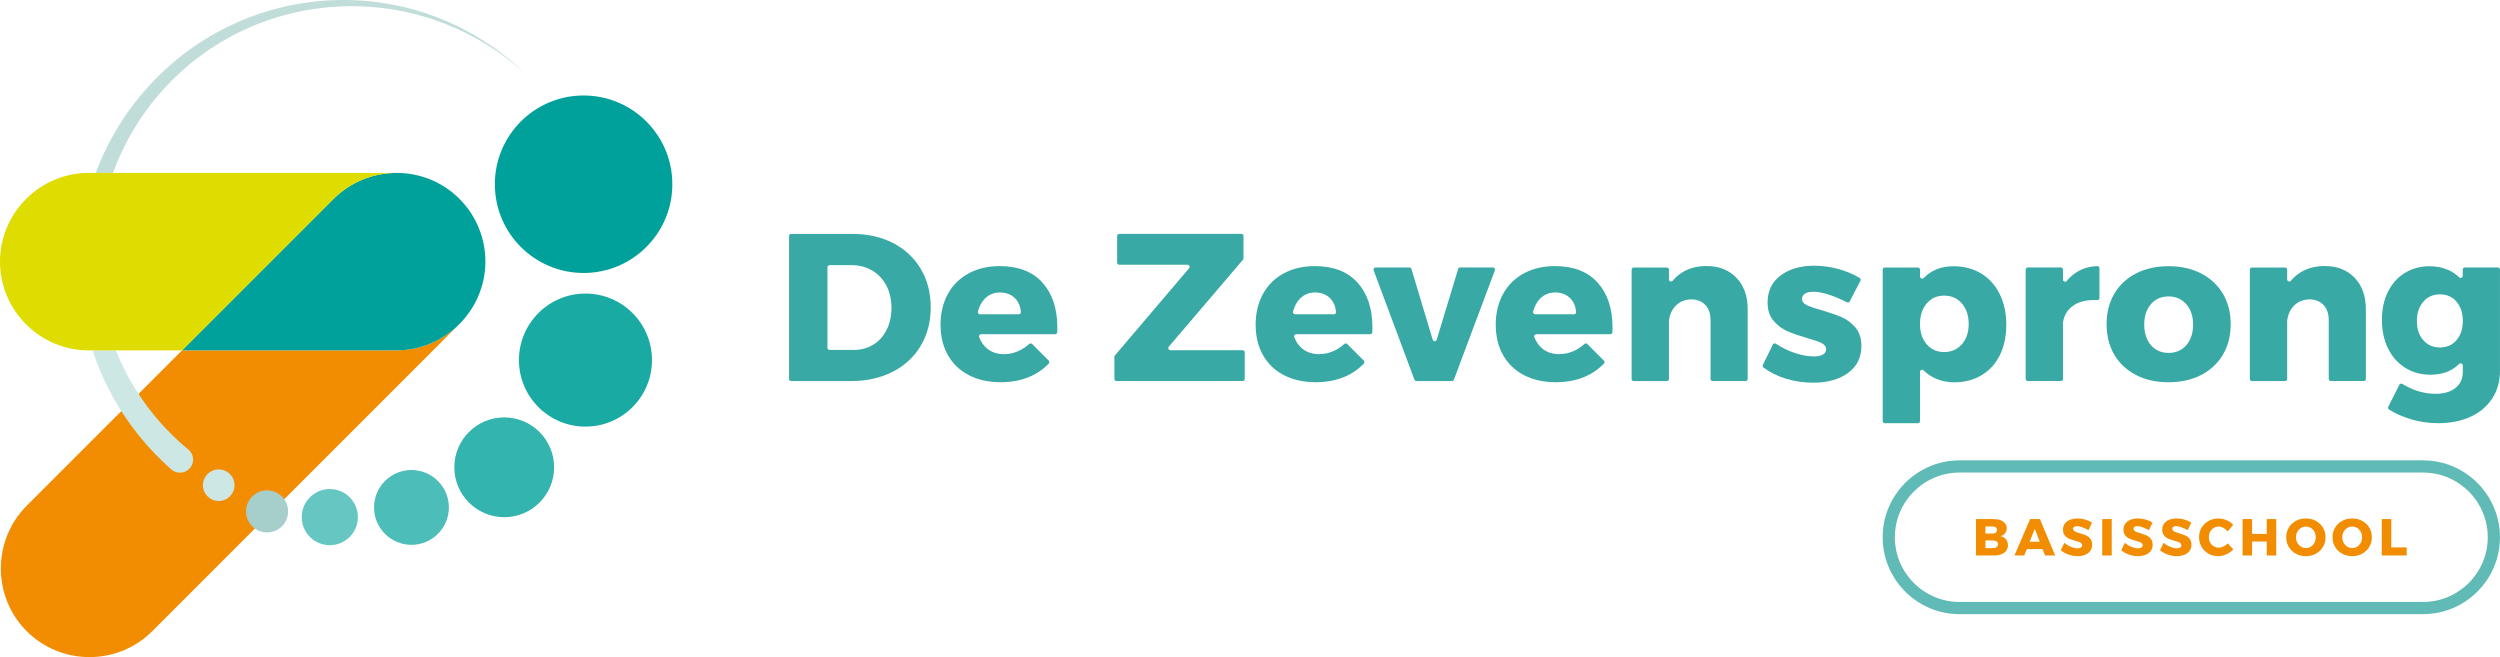 <?xml version="1.0" encoding="UTF-8"?><svg id="Laag_2" xmlns="http://www.w3.org/2000/svg" viewBox="0 0 626.8 164.75"><defs><style>.cls-1{opacity:.7;}.cls-1,.cls-2,.cls-3,.cls-4,.cls-5,.cls-6,.cls-7,.cls-8,.cls-9,.cls-10,.cls-11{stroke-width:0px;}.cls-1,.cls-2,.cls-3,.cls-4,.cls-10{fill:#00a19a;}.cls-2,.cls-12{opacity:.8;}.cls-3{opacity:.9;}.cls-4{opacity:.6;}.cls-5{fill:#38a9a4;}.cls-6{fill:#dedc00;}.cls-7{fill:#c0ddda;}.cls-8{fill:#a6cfcc;}.cls-9{fill:#cde7e5;}.cls-11{fill:#f28c00;}</style></defs><g id="Design"><g class="cls-12"><path class="cls-5" d="m607.51,153.98h-116.21c-10.63,0-19.28-8.65-19.28-19.28s8.65-19.28,19.28-19.28h116.21c10.63,0,19.28,8.65,19.28,19.28s-8.65,19.28-19.28,19.28Zm-116.21-35.5c-8.94,0-16.22,7.28-16.22,16.22s7.28,16.22,16.22,16.22h116.21c8.94,0,16.22-7.28,16.22-16.22s-7.28-16.22-16.22-16.22h-116.21Z"/></g><path class="cls-11" d="m501.53,130.42c.51.19.9.45,1.18.8.28.35.42.76.42,1.22s-.14.89-.42,1.25c-.28.36-.67.6-1.15.73.58.11,1.04.38,1.37.79.33.42.5.92.5,1.51,0,.51-.14.96-.43,1.35-.29.39-.69.68-1.22.89s-1.15.31-1.86.31h-4.5v-9.13h4.34c.69,0,1.28.09,1.79.28Zm-1.14,3.11c.19-.16.29-.38.29-.67s-.1-.49-.29-.64-.45-.22-.78-.22h-1.82v1.77h1.82c.33,0,.59-.08.78-.24Zm.21,3.63c.24-.17.36-.42.36-.73,0-.29-.12-.51-.36-.68-.24-.17-.57-.25-.99-.24h-1.82v1.91h1.82c.42,0,.75-.09.99-.26Z"/><path class="cls-11" d="m512.73,139.27l-.63-1.61h-3.94l-.64,1.61h-2.45l3.92-9.13h2.45l3.83,9.13h-2.54Zm-3.85-3.44h2.53l-1.25-3.26-1.28,3.26Z"/><path class="cls-11" d="m522.09,132.19c-.55-.18-1.01-.27-1.39-.27-.3,0-.53.05-.7.16-.17.11-.25.27-.25.48s.07.37.22.5.33.24.55.33.54.19.96.32c.63.18,1.16.37,1.57.55.41.18.77.46,1.06.84.3.38.44.87.44,1.48s-.16,1.13-.48,1.56c-.32.43-.76.75-1.32.97-.56.22-1.18.33-1.87.33-.76,0-1.51-.13-2.26-.4-.75-.26-1.4-.63-1.95-1.09l.92-1.86c.46.41,1,.74,1.63,1,.63.26,1.19.39,1.67.39.36,0,.64-.07.84-.2.2-.13.31-.32.31-.57,0-.21-.08-.38-.23-.52-.15-.14-.34-.25-.57-.33-.23-.08-.55-.18-.97-.29-.63-.17-1.14-.35-1.55-.53-.41-.18-.76-.45-1.05-.81-.29-.36-.44-.84-.44-1.44,0-.56.15-1.06.45-1.48.3-.42.72-.75,1.28-.98.55-.23,1.19-.34,1.92-.34.66,0,1.31.09,1.95.28.64.19,1.21.44,1.69.75l-.9,1.9c-.49-.29-1.01-.52-1.56-.7Z"/><path class="cls-11" d="m527.07,130.14h2.38v9.13h-2.38v-9.13Z"/><path class="cls-11" d="m537.25,132.19c-.55-.18-1.01-.27-1.39-.27-.3,0-.53.05-.7.16-.17.11-.25.27-.25.48s.07.37.22.5.33.24.55.33.54.19.96.32c.63.18,1.16.37,1.57.55.41.18.77.46,1.06.84.3.38.44.87.44,1.48s-.16,1.13-.48,1.56c-.32.43-.76.75-1.32.97-.56.22-1.18.33-1.87.33-.76,0-1.51-.13-2.26-.4-.75-.26-1.4-.63-1.95-1.09l.92-1.86c.46.41,1,.74,1.63,1,.63.26,1.19.39,1.67.39.36,0,.64-.07.84-.2.2-.13.31-.32.31-.57,0-.21-.08-.38-.23-.52-.15-.14-.34-.25-.57-.33-.23-.08-.55-.18-.97-.29-.63-.17-1.14-.35-1.55-.53-.41-.18-.76-.45-1.05-.81-.29-.36-.44-.84-.44-1.44,0-.56.15-1.06.45-1.48.3-.42.72-.75,1.28-.98.55-.23,1.19-.34,1.92-.34.66,0,1.31.09,1.95.28.64.19,1.21.44,1.69.75l-.9,1.9c-.49-.29-1.01-.52-1.56-.7Z"/><path class="cls-11" d="m546.97,132.19c-.55-.18-1.01-.27-1.39-.27-.3,0-.53.05-.7.16-.17.11-.25.27-.25.48s.07.37.22.5.33.24.55.33.54.19.96.32c.63.18,1.16.37,1.57.55.41.18.77.46,1.06.84.3.38.44.87.44,1.48s-.16,1.13-.48,1.56c-.32.43-.76.75-1.32.97-.56.22-1.18.33-1.87.33-.76,0-1.51-.13-2.26-.4-.75-.26-1.4-.63-1.95-1.09l.92-1.86c.46.41,1,.74,1.63,1,.63.26,1.19.39,1.67.39.36,0,.64-.07.84-.2.2-.13.31-.32.31-.57,0-.21-.08-.38-.23-.52-.15-.14-.34-.25-.57-.33-.23-.08-.55-.18-.97-.29-.63-.17-1.14-.35-1.55-.53-.41-.18-.76-.45-1.05-.81-.29-.36-.44-.84-.44-1.44,0-.56.15-1.06.45-1.48.3-.42.72-.75,1.28-.98.55-.23,1.19-.34,1.92-.34.66,0,1.31.09,1.95.28.64.19,1.21.44,1.69.75l-.9,1.9c-.49-.29-1.01-.52-1.56-.7Z"/><path class="cls-11" d="m557.49,132.35c-.41-.22-.81-.33-1.21-.33-.46,0-.88.12-1.26.34-.38.23-.67.55-.89.95-.22.4-.33.85-.33,1.35s.11.94.33,1.35c.22.4.51.72.89.95.38.23.8.35,1.26.35.37,0,.76-.1,1.17-.29.41-.19.77-.45,1.09-.78l1.39,1.5c-.5.52-1.08.94-1.76,1.24-.68.31-1.36.46-2.02.46-.9,0-1.72-.21-2.45-.62-.73-.42-1.3-.99-1.72-1.71-.42-.72-.63-1.53-.63-2.42s.21-1.68.64-2.4c.43-.71,1.01-1.27,1.75-1.68.74-.41,1.57-.61,2.49-.61.68,0,1.34.14,2,.42s1.22.67,1.68,1.15l-1.38,1.67c-.29-.37-.65-.67-1.05-.89Z"/><path class="cls-11" d="m562.26,130.14h2.38v3.72h3.68v-3.72h2.38v9.13h-2.38v-3.5h-3.68v3.5h-2.38v-9.13Z"/><path class="cls-11" d="m580.65,130.61c.75.41,1.34.97,1.77,1.68.43.71.64,1.51.64,2.4s-.21,1.7-.64,2.42c-.43.72-1.02,1.29-1.77,1.71s-1.59.62-2.52.62-1.77-.21-2.52-.62c-.75-.41-1.34-.98-1.77-1.71-.43-.72-.64-1.53-.64-2.43s.22-1.68.64-2.4c.43-.71,1.02-1.27,1.77-1.68.75-.41,1.59-.61,2.52-.61s1.77.2,2.52.61Zm-3.75,1.76c-.39.23-.69.56-.92.97s-.34.87-.34,1.36.11.96.34,1.37c.23.41.54.74.92.98.38.24.8.36,1.25.36s.87-.12,1.24-.36c.38-.24.67-.56.89-.98.22-.41.33-.87.33-1.37s-.11-.95-.33-1.36c-.22-.41-.51-.74-.89-.97s-.79-.35-1.24-.35-.87.12-1.26.35Z"/><path class="cls-11" d="m592.26,130.61c.75.41,1.34.97,1.77,1.68.43.71.64,1.51.64,2.4s-.21,1.7-.64,2.42c-.43.72-1.02,1.29-1.77,1.71s-1.59.62-2.52.62-1.77-.21-2.52-.62c-.75-.41-1.34-.98-1.77-1.71-.43-.72-.64-1.53-.64-2.43s.22-1.68.64-2.4c.43-.71,1.02-1.27,1.77-1.68.75-.41,1.59-.61,2.52-.61s1.77.2,2.52.61Zm-3.75,1.76c-.39.23-.69.56-.92.97s-.34.87-.34,1.36.11.96.34,1.37c.23.41.54.74.92.98.38.24.8.36,1.25.36s.87-.12,1.24-.36c.38-.24.67-.56.89-.98.22-.41.33-.87.33-1.37s-.11-.95-.33-1.36c-.22-.41-.51-.74-.89-.97s-.79-.35-1.24-.35-.87.12-1.26.35Z"/><path class="cls-11" d="m597.16,130.14h2.38v7.1h3.87v2.03h-6.25v-9.13Z"/><path class="cls-11" d="m99.39,87.84h-53.73,0s0,0,0,0L6.7,126.8c-8.65,8.65-8.65,22.81,0,31.46h0c8.65,8.65,22.81,8.65,31.46,0l76.62-76.62c-4.01,3.83-9.43,6.2-15.38,6.2Z"/><circle class="cls-10" cx="146.32" cy="46.19" r="22.25"/><circle class="cls-3" cx="146.79" cy="90.28" r="16.68"/><circle class="cls-2" cx="126.42" cy="117.16" r="12.51"/><circle class="cls-1" cx="103.16" cy="127.22" r="9.38"/><circle class="cls-4" cx="82.69" cy="129.65" r="7.04"/><circle class="cls-8" cx="66.96" cy="128.22" r="5.28"/><circle class="cls-9" cx="54.84" cy="121.65" r="3.96"/><path class="cls-10" d="m115.2,49.86h0c-8.68-8.68-22.88-8.68-31.56,0l-37.98,37.98h53.73c12.25,0,22.28-10.01,22.31-22.26-.01-5.7-2.18-11.4-6.51-15.72Z"/><path class="cls-7" d="m109.74,4.4C101.64,1.26,92.88-.24,84.14.03c-8.74.25-17.45,2.26-25.45,5.93-8.01,3.65-15.28,8.96-21.26,15.48-5.81,6.32-10.41,13.8-13.42,21.91h4.33c2.6-7.18,6.53-13.9,11.55-19.72,5.49-6.38,12.28-11.68,19.87-15.44,7.58-3.77,15.96-6,24.47-6.51,8.51-.53,17.15.65,25.24,3.5,8.1,2.84,15.63,7.33,22.04,13.12-6.22-5.99-13.65-10.76-21.75-13.89Z"/><path class="cls-9" d="m47.26,112.74h0c-6.33-5.21-11.64-11.7-15.49-19-1.01-1.91-1.91-3.89-2.72-5.9h-5.86c.96,2.9,2.11,5.75,3.45,8.5,3.92,8.04,9.47,15.32,16.22,21.27h0c.56.53,1.31.88,2.14.91,1.82.07,3.34-1.35,3.41-3.17.04-1.04-.42-1.99-1.15-2.62Z"/><path class="cls-6" d="m99.23,43.35H22.25c-12.24,0-22.25,10.01-22.25,22.25h0c0,12.24,10.01,22.25,22.25,22.25h23.41l37.87-37.87h0s.11-.11.11-.11c4.31-4.31,9.99-6.48,15.68-6.51h-.09Z"/><path class="cls-5" d="m223.96,60.96c2.96,1.54,5.27,3.71,6.92,6.5,1.65,2.79,2.47,5.99,2.47,9.6s-.83,6.82-2.5,9.63c-1.67,2.81-4.02,4.98-7.05,6.53-3.04,1.54-6.52,2.32-10.45,2.32h-14.99c-.29,0-.53-.24-.53-.53v-35.83c0-.29.24-.53.53-.53h15.36c3.86,0,7.27.77,10.24,2.31Zm-5.03,25.47c1.44-.88,2.56-2.12,3.37-3.74.81-1.61,1.21-3.46,1.21-5.53s-.43-3.96-1.29-5.58c-.86-1.61-2.04-2.87-3.55-3.76-1.51-.89-3.23-1.34-5.16-1.34h-5.52c-.29,0-.53.24-.53.53v20.2c0,.29.24.53.53.53h5.99c1.86,0,3.51-.44,4.95-1.32Z"/><path class="cls-5" d="m261.35,70.85c2.49,2.74,3.74,6.49,3.74,11.26,0,.46,0,.86-.02,1.18-.01.28-.25.5-.53.5h-18.55c-.38,0-.63.38-.5.73.47,1.26,1.18,2.25,2.13,2.98,1.12.86,2.49,1.29,4.1,1.29,1.23,0,2.41-.25,3.55-.74.99-.43,1.91-1.03,2.76-1.8.21-.19.53-.2.74,0l4.16,4.16c.2.2.21.54.01.75-1.4,1.46-3.07,2.59-4.99,3.38-2.09.86-4.45,1.29-7.08,1.29-3.05,0-5.72-.6-8-1.79-2.28-1.19-4.03-2.88-5.24-5.05-1.21-2.17-1.82-4.7-1.82-7.58s.61-5.48,1.84-7.71c1.23-2.23,2.96-3.95,5.21-5.16,2.24-1.21,4.84-1.82,7.79-1.82,4.63,0,8.19,1.37,10.68,4.1Zm-5.92,7.95c.3,0,.56-.25.53-.55-.1-1.39-.57-2.53-1.43-3.42-.97-1-2.24-1.5-3.82-1.5-1.47,0-2.71.49-3.71,1.47-.87.85-1.48,1.97-1.83,3.35-.08.33.18.65.52.65h9.73Z"/><path class="cls-5" d="m280.62,58.64h30.62c.29,0,.53.24.53.53v5.59c0,.13-.05.25-.13.35l-18.6,21.81c-.29.35-.05.88.41.88h18.1c.29,0,.53.24.53.53v6.67c0,.29-.24.53-.53.53h-31.62c-.29,0-.53-.24-.53-.53v-5.53c0-.13.05-.25.13-.35l18.6-21.87c.29-.35.05-.88-.41-.88h-17.1c-.29,0-.53-.24-.53-.53v-6.67c0-.29.24-.53.53-.53Z"/><path class="cls-5" d="m340.35,70.85c2.49,2.74,3.74,6.49,3.74,11.26,0,.46,0,.86-.02,1.18-.01.28-.25.5-.53.5h-18.55c-.38,0-.63.38-.5.73.47,1.26,1.18,2.25,2.13,2.98,1.12.86,2.49,1.29,4.1,1.29,1.23,0,2.41-.25,3.55-.74.99-.43,1.91-1.03,2.76-1.8.21-.19.53-.2.74,0l4.16,4.16c.2.2.21.54.01.75-1.4,1.46-3.07,2.59-4.99,3.38-2.09.86-4.45,1.29-7.08,1.29-3.05,0-5.72-.6-8-1.79-2.28-1.19-4.03-2.88-5.24-5.05-1.21-2.17-1.82-4.7-1.82-7.58s.61-5.48,1.84-7.71c1.23-2.23,2.96-3.95,5.21-5.16,2.24-1.21,4.84-1.82,7.79-1.82,4.63,0,8.19,1.37,10.68,4.1Zm-5.92,7.95c.3,0,.56-.25.53-.55-.1-1.39-.57-2.53-1.43-3.42-.97-1-2.24-1.5-3.81-1.5-1.47,0-2.71.49-3.71,1.47-.87.85-1.48,1.97-1.83,3.35-.08.33.18.65.52.65h9.73Z"/><path class="cls-5" d="m344.9,67.06h8.47c.24,0,.44.15.51.38l5.32,17.72c.15.51.87.51,1.02,0l5.37-17.72c.07-.22.28-.38.51-.38h8.2c.37,0,.63.37.5.72l-10.28,27.41c-.08.21-.28.35-.5.35h-8.89c-.22,0-.42-.14-.5-.35l-10.23-27.41c-.13-.35.13-.72.5-.72Z"/><path class="cls-5" d="m400.55,70.85c2.49,2.74,3.74,6.49,3.74,11.26,0,.46,0,.86-.02,1.18-.01.28-.25.5-.53.5h-18.55c-.38,0-.63.38-.5.73.47,1.26,1.18,2.25,2.13,2.98,1.12.86,2.49,1.29,4.1,1.29,1.23,0,2.41-.25,3.55-.74.99-.43,1.91-1.03,2.76-1.8.21-.19.53-.2.74,0l4.16,4.16c.2.2.21.54.01.75-1.4,1.46-3.07,2.59-4.99,3.38-2.09.86-4.45,1.29-7.08,1.29-3.05,0-5.72-.6-8-1.79-2.28-1.19-4.03-2.88-5.24-5.05-1.21-2.17-1.82-4.7-1.82-7.58s.61-5.48,1.84-7.71c1.23-2.23,2.96-3.95,5.21-5.16,2.25-1.21,4.84-1.82,7.79-1.82,4.63,0,8.19,1.37,10.68,4.1Zm-5.92,7.95c.3,0,.56-.25.53-.55-.1-1.39-.57-2.53-1.43-3.42-.97-1-2.24-1.5-3.81-1.5-1.47,0-2.71.49-3.71,1.47-.87.85-1.48,1.97-1.83,3.35-.08.33.18.65.52.65h9.73Z"/><path class="cls-5" d="m435.36,69.64c1.88,1.96,2.82,4.61,2.82,7.95v17.41c0,.29-.24.53-.53.53h-8.25c-.29,0-.53-.24-.53-.53v-14.73c0-1.61-.44-2.89-1.32-3.82-.88-.93-2.05-1.39-3.53-1.39-1.54.04-2.82.54-3.82,1.53-.99.98-1.58,2.26-1.76,3.86,0,.03,0,.05,0,.08v14.48c0,.29-.24.53-.53.53h-8.3c-.29,0-.53-.24-.53-.53v-27.41c0-.29.24-.53.53-.53h8.3c.29,0,.53.24.53.53v2.45c0,.49.62.72.93.34.85-1.02,1.84-1.83,2.99-2.43,1.6-.84,3.43-1.26,5.5-1.26,3.12,0,5.62.98,7.5,2.95Z"/><path class="cls-5" d="m454.49,73.17c-.81,0-1.46.15-1.95.45-.49.3-.74.75-.74,1.34,0,.63.39,1.14,1.16,1.53.77.39,2,.81,3.68,1.26,2.03.6,3.73,1.18,5.08,1.76,1.35.58,2.52,1.46,3.5,2.63.98,1.18,1.47,2.71,1.47,4.6,0,2.88-1.11,5.13-3.34,6.76-2.23,1.63-5.13,2.45-8.71,2.45-2.42,0-4.74-.34-6.95-1.03-2.06-.64-3.91-1.56-5.54-2.76-.21-.15-.27-.44-.16-.67l2.49-5.1c.14-.29.5-.38.77-.21,1.46.96,2.99,1.71,4.57,2.26,1.77.61,3.45.92,5.03.92.91,0,1.64-.15,2.18-.45.54-.3.82-.73.82-1.29,0-.7-.39-1.24-1.18-1.63-.79-.39-2.03-.81-3.71-1.26-2-.6-3.65-1.18-4.95-1.76-1.3-.58-2.43-1.45-3.39-2.61-.97-1.16-1.45-2.67-1.45-4.53,0-2.88,1.09-5.13,3.26-6.76,2.17-1.63,4.98-2.45,8.42-2.45,2.07,0,4.11.28,6.13.84,1.85.52,3.61,1.25,5.27,2.21.25.14.34.46.2.71l-2.68,5.18c-.13.26-.46.36-.72.22-3.47-1.77-6.33-2.65-8.58-2.65Z"/><path class="cls-5" d="m496.7,68.56c2,1.21,3.55,2.93,4.66,5.16,1.11,2.23,1.66,4.8,1.66,7.71s-.54,5.4-1.6,7.58c-1.07,2.18-2.6,3.86-4.58,5.05-1.98,1.19-4.27,1.79-6.87,1.79-1.79,0-3.41-.34-4.87-1.03-1.04-.49-1.97-1.14-2.79-1.94-.34-.34-.92-.11-.92.37v12.33c0,.29-.24.53-.53.53h-8.3c-.29,0-.53-.24-.53-.53v-37.98c0-.29.24-.53.53-.53h8.3c.29,0,.53.24.53.53v1.74c0,.48.58.71.92.36,1.95-1.97,4.43-2.95,7.45-2.95,2.63,0,4.95.61,6.95,1.82Zm-4.82,17.76c1.14-1.3,1.71-3,1.71-5.1s-.57-3.82-1.71-5.13c-1.14-1.32-2.62-1.97-4.45-1.97s-3.25.66-4.37,1.97c-1.12,1.32-1.68,3.03-1.68,5.13s.56,3.81,1.68,5.1c1.12,1.3,2.58,1.95,4.37,1.95s3.31-.65,4.45-1.95Z"/><path class="cls-5" d="m521.04,68.01c1.42-.8,3.01-1.23,4.79-1.3.3-.01.55.24.55.54v7.46c0,.3-.25.54-.56.53-.24,0-.53-.01-.86-.01-2.21,0-4,.52-5.37,1.55-1.36,1.03-2.15,2.42-2.36,4.19,0,.03,0,.06,0,.08v13.95c0,.29-.24.53-.53.53h-8.3c-.29,0-.53-.24-.53-.53v-27.41c0-.29.24-.53.53-.53h8.3c.29,0,.53.24.53.53v2.51c0,.49.62.73.93.35.82-1.01,1.78-1.82,2.88-2.44Z"/><path class="cls-5" d="m551.86,68.56c2.35,1.21,4.18,2.91,5.47,5.1,1.3,2.19,1.95,4.73,1.95,7.6s-.65,5.46-1.95,7.66c-1.3,2.19-3.12,3.89-5.47,5.1-2.35,1.21-5.07,1.82-8.16,1.82s-5.81-.6-8.16-1.82c-2.35-1.21-4.17-2.91-5.45-5.1-1.28-2.19-1.92-4.74-1.92-7.66s.64-5.41,1.92-7.6c1.28-2.19,3.1-3.89,5.45-5.1,2.35-1.21,5.07-1.82,8.16-1.82s5.81.61,8.16,1.82Zm-12.58,7.71c-1.12,1.3-1.68,3-1.68,5.1s.56,3.86,1.68,5.16c1.12,1.3,2.6,1.95,4.42,1.95s3.35-.65,4.47-1.95c1.12-1.3,1.68-3.02,1.68-5.16s-.57-3.81-1.71-5.1c-1.14-1.3-2.62-1.95-4.45-1.95s-3.3.65-4.42,1.95Z"/><path class="cls-5" d="m590.35,69.64c1.88,1.96,2.82,4.61,2.82,7.95v17.41c0,.29-.24.53-.53.53h-8.25c-.29,0-.53-.24-.53-.53v-14.73c0-1.61-.44-2.89-1.32-3.82-.88-.93-2.05-1.39-3.53-1.39-1.54.04-2.82.54-3.81,1.53-.99.98-1.58,2.26-1.76,3.86,0,.03,0,.05,0,.08v14.48c0,.29-.24.53-.53.53h-8.3c-.29,0-.53-.24-.53-.53v-27.41c0-.29.24-.53.53-.53h8.3c.29,0,.53.24.53.53v2.45c0,.49.62.72.93.34.85-1.02,1.84-1.83,2.99-2.43,1.6-.84,3.43-1.26,5.5-1.26,3.12,0,5.62.98,7.5,2.95Z"/><path class="cls-5" d="m626.26,67.06c.29,0,.53.24.53.53v25.41c0,2.63-.65,4.94-1.95,6.92-1.3,1.98-3.11,3.51-5.45,4.58-2.33,1.07-5.03,1.6-8.08,1.6-2.39,0-4.68-.33-6.89-1-2.03-.61-3.85-1.42-5.44-2.42-.23-.15-.31-.45-.19-.7l2.78-5.51c.14-.28.49-.37.76-.2,1.16.72,2.4,1.3,3.72,1.73,1.51.49,3.03.74,4.58.74,2.1,0,3.77-.49,5-1.47,1.23-.98,1.84-2.32,1.84-4v-1.64c0-.47-.57-.72-.9-.39-1.82,1.81-4.22,2.71-7.21,2.71-2.35,0-4.45-.57-6.29-1.71-1.84-1.14-3.28-2.75-4.32-4.84-1.04-2.09-1.55-4.48-1.55-7.18s.5-5.02,1.5-7.05c1-2.03,2.41-3.61,4.24-4.74,1.82-1.12,3.89-1.68,6.21-1.68,1.75,0,3.34.33,4.76.97,1.01.46,1.89,1.06,2.66,1.81.33.32.89.07.89-.39v-1.55c0-.29.24-.53.53-.53h8.25Zm-10.36,18.21c1.05-1.23,1.58-2.82,1.58-4.79s-.53-3.61-1.58-4.84c-1.05-1.23-2.44-1.84-4.16-1.84s-3.11.62-4.18,1.87c-1.07,1.25-1.6,2.85-1.6,4.82s.53,3.56,1.6,4.79c1.07,1.23,2.46,1.84,4.18,1.84s3.1-.61,4.16-1.84Z"/></g></svg>